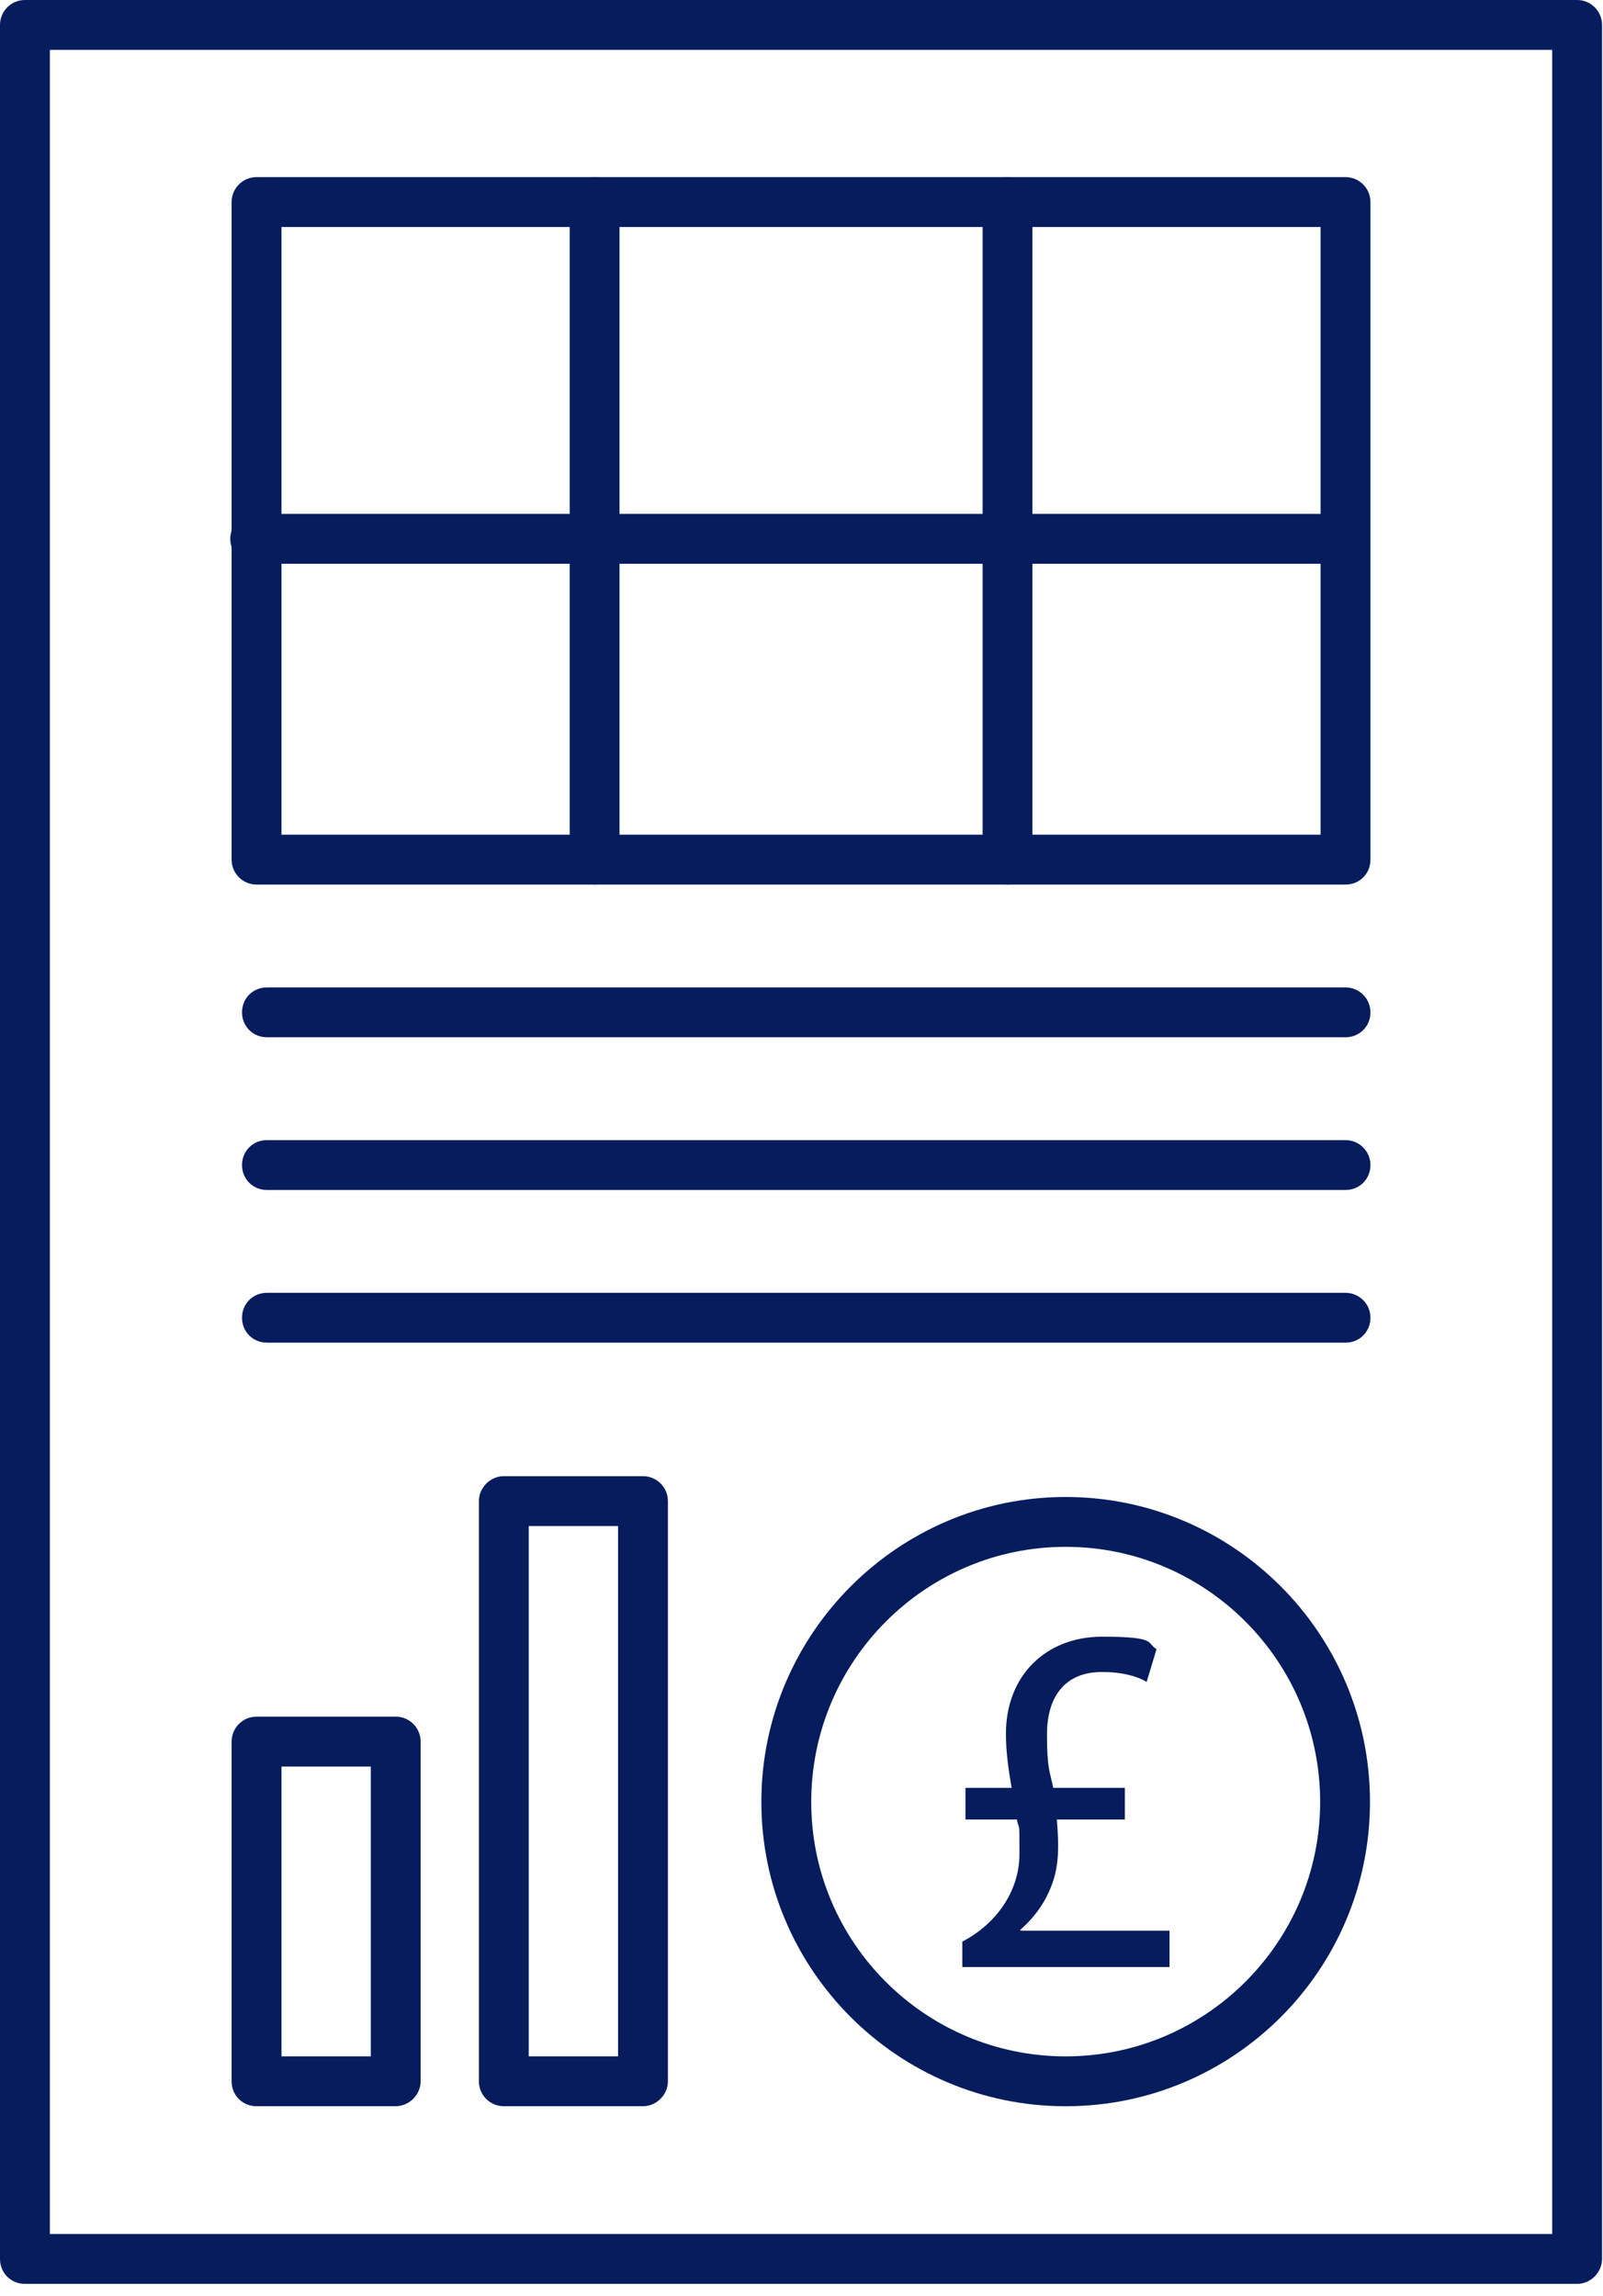<svg width="44" height="63" viewBox="0 0 44 63" fill="none" xmlns="http://www.w3.org/2000/svg">
<path d="M43.29 62.675H0.684C0.299 62.675 0 62.376 0 61.991V0.684C0 0.314 0.299 0 0.684 0H43.29C43.675 0 43.974 0.314 43.974 0.684V61.991C43.974 62.362 43.66 62.675 43.29 62.675ZM1.368 61.307H42.606V1.368H1.368V61.307Z" fill="#061C5D"/>
<path d="M29.251 57.801C24.647 57.801 20.898 54.052 20.898 49.448C20.898 44.844 24.647 41.081 29.251 41.081C33.855 41.081 37.604 44.829 37.604 49.448C37.604 54.066 33.855 57.801 29.251 57.801ZM29.251 42.449C25.403 42.449 22.267 45.585 22.267 49.448C22.267 53.31 25.403 56.432 29.251 56.432C33.1 56.432 36.236 53.296 36.236 49.448C36.236 45.585 33.1 42.449 29.251 42.449Z" fill="#061C5D"/>
<path d="M36.932 24.275H7.042C6.657 24.275 6.357 23.961 6.357 23.591V5.545C6.357 5.174 6.657 4.861 7.042 4.861H36.932C37.303 4.861 37.617 5.16 37.617 5.545V23.591C37.617 23.975 37.317 24.275 36.932 24.275ZM7.726 22.906H36.248V6.229H7.726V22.906Z" fill="#061C5D"/>
<path d="M16.321 24.275C15.95 24.275 15.637 23.961 15.637 23.591V5.545C15.637 5.174 15.936 4.861 16.321 4.861C16.706 4.861 17.005 5.16 17.005 5.545V23.591C17.005 23.975 16.706 24.275 16.321 24.275Z" fill="#061C5D"/>
<path d="M27.655 24.275C27.27 24.275 26.971 23.961 26.971 23.591V5.545C26.971 5.174 27.27 4.861 27.655 4.861C28.04 4.861 28.339 5.16 28.339 5.545V23.591C28.339 23.975 28.04 24.275 27.655 24.275Z" fill="#061C5D"/>
<path d="M36.933 28.465H7.327C6.942 28.465 6.643 28.166 6.643 27.781C6.643 27.396 6.942 27.097 7.327 27.097H36.933C37.303 27.097 37.617 27.396 37.617 27.781C37.617 28.166 37.317 28.465 36.933 28.465Z" fill="#061C5D"/>
<path d="M36.933 32.656H7.327C6.942 32.656 6.643 32.357 6.643 31.972C6.643 31.587 6.942 31.288 7.327 31.288H36.933C37.303 31.288 37.617 31.587 37.617 31.972C37.617 32.357 37.317 32.656 36.933 32.656Z" fill="#061C5D"/>
<path d="M36.933 36.846H7.327C6.942 36.846 6.643 36.547 6.643 36.162C6.643 35.777 6.942 35.478 7.327 35.478H36.933C37.303 35.478 37.617 35.777 37.617 36.162C37.617 36.547 37.317 36.846 36.933 36.846Z" fill="#061C5D"/>
<path d="M10.862 57.8H7.042C6.657 57.8 6.357 57.501 6.357 57.116V47.794C6.357 47.423 6.657 47.109 7.042 47.109H10.862C11.232 47.109 11.546 47.409 11.546 47.794V57.116C11.546 57.486 11.232 57.8 10.862 57.8ZM7.726 56.432H10.178V48.478H7.726V56.432Z" fill="#061C5D"/>
<path d="M17.649 57.8H13.829C13.458 57.8 13.145 57.501 13.145 57.116V41.194C13.145 40.824 13.458 40.51 13.829 40.51H17.649C18.019 40.51 18.333 40.809 18.333 41.194V57.116C18.333 57.487 18.019 57.8 17.649 57.8ZM14.513 56.432H16.965V41.878H14.513V56.432Z" fill="#061C5D"/>
<path d="M36.895 15.47H7.005C6.62 15.47 6.32 15.157 6.32 14.786C6.32 14.415 6.62 14.102 7.005 14.102H36.895C37.266 14.102 37.58 14.415 37.58 14.786C37.58 15.157 37.28 15.47 36.895 15.47Z" fill="#061C5D"/>
<path d="M26.414 53.966V53.282C27.326 52.812 27.982 51.913 27.982 50.887C27.982 49.861 27.982 50.288 27.911 49.932H26.5V49.063H27.768C27.697 48.649 27.611 48.122 27.611 47.58C27.611 45.969 28.723 44.915 30.248 44.915C31.774 44.915 31.46 45.086 31.745 45.257L31.474 46.155C31.232 46.012 30.833 45.884 30.248 45.884C29.179 45.884 28.738 46.625 28.738 47.594C28.738 48.564 28.823 48.621 28.909 49.063H30.876V49.932H29.008C29.051 50.459 29.08 50.973 28.951 51.472C28.794 52.056 28.467 52.555 28.011 52.954V52.983H32.102V53.98H26.414V53.966Z" fill="#061C5D"/>
</svg>

